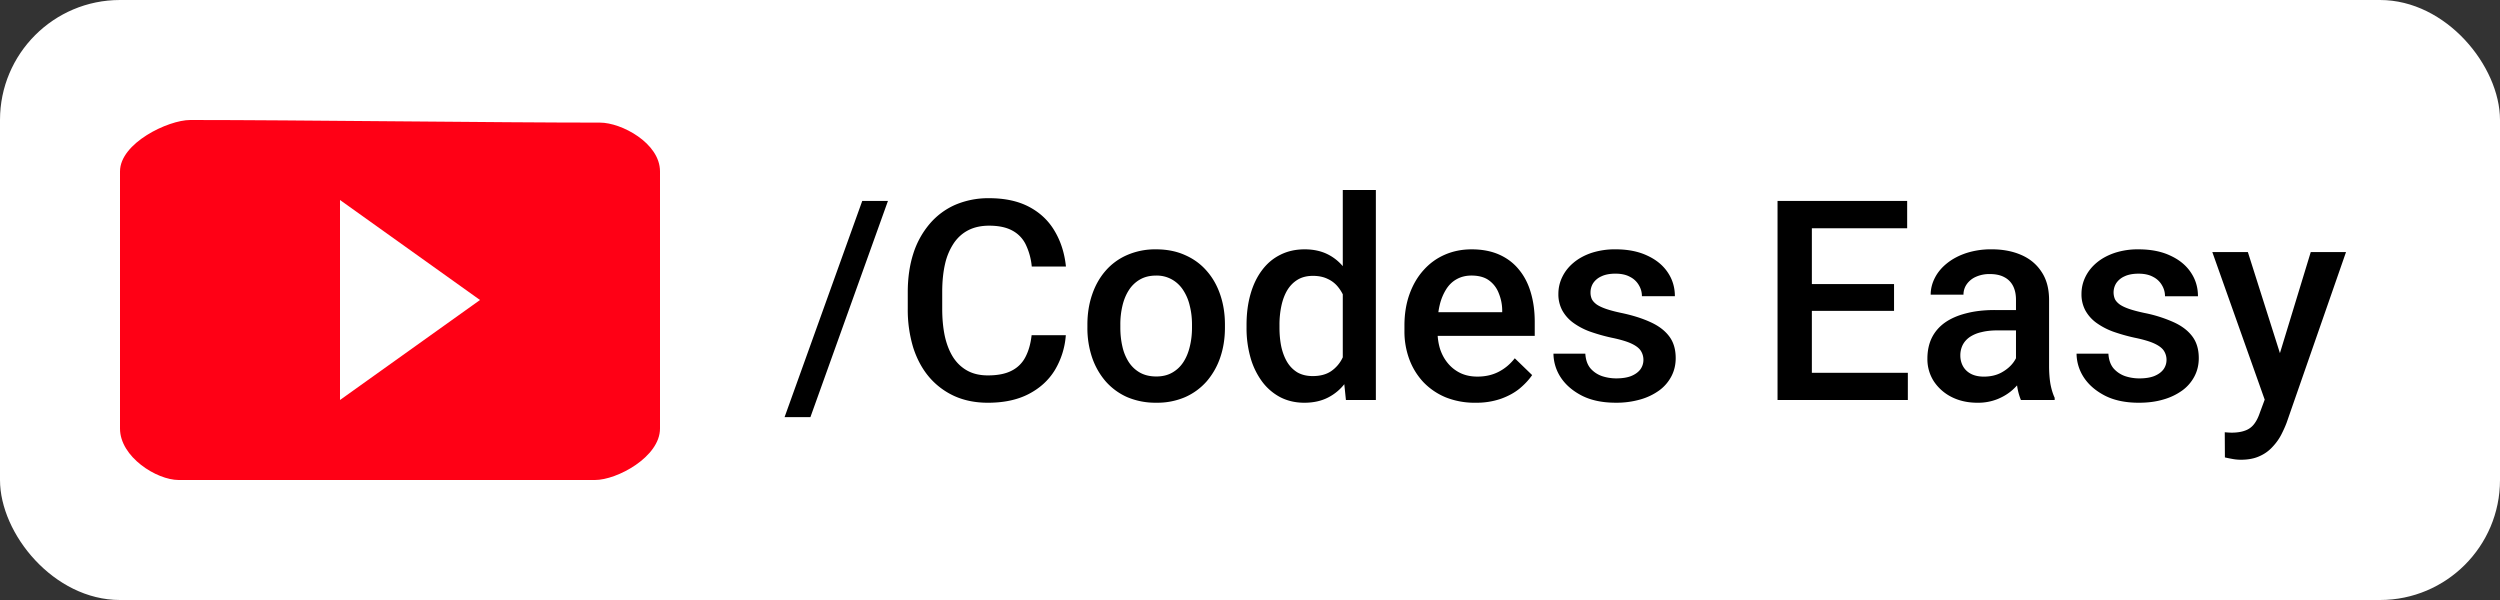 <svg xmlns="http://www.w3.org/2000/svg" width="125" height="30" fill="none" viewBox="0 0 125 30"><rect x="0" y="0" width="125" height="30" fill="#333333" stroke="none"/><rect width="125" height="30" fill="#fff" rx="6"/><path fill="#000" d="m44.397 10.047-3.876 10.808h-1.292l3.883-10.808zm7.185 6.713h1.709a3.95 3.95 0 0 1-.547 1.743q-.465.76-1.306 1.196-.84.438-2.044.438-.923 0-1.661-.328a3.64 3.64 0 0 1-1.265-.944q-.526-.615-.806-1.483a6.5 6.5 0 0 1-.274-1.942v-.827q0-1.072.28-1.941a4.3 4.3 0 0 1 .82-1.484 3.55 3.55 0 0 1 1.28-.95 4.2 4.2 0 0 1 1.688-.328q1.188 0 2.01.438.82.437 1.27 1.21.459.773.561 1.77h-1.709a3.2 3.2 0 0 0-.3-1.1 1.55 1.55 0 0 0-.67-.698q-.445-.246-1.162-.246-.588 0-1.026.219-.437.219-.731.643a3.1 3.1 0 0 0-.445 1.045q-.143.615-.143 1.409v.84q0 .753.13 1.368.136.608.41 1.046.28.437.71.676.432.24 1.033.24.732 0 1.183-.233a1.55 1.55 0 0 0 .69-.677q.24-.45.314-1.1m2.789-.376v-.157q0-.8.232-1.484.232-.69.67-1.196a3 3 0 0 1 1.08-.793 3.5 3.5 0 0 1 1.45-.287q.813 0 1.449.287.642.28 1.086.793.445.506.677 1.196.233.684.233 1.484v.157q0 .8-.233 1.483a3.6 3.6 0 0 1-.677 1.197 3.1 3.1 0 0 1-1.08.792 3.5 3.5 0 0 1-1.442.28 3.6 3.6 0 0 1-1.456-.28 3.1 3.1 0 0 1-1.08-.793 3.6 3.6 0 0 1-.677-1.196 4.6 4.6 0 0 1-.232-1.483m1.647-.157v.157q0 .498.103.943a2.4 2.4 0 0 0 .32.78q.22.334.561.526.343.19.814.191.458 0 .793-.191.342-.192.56-.527t.322-.779q.11-.444.11-.943v-.157q0-.493-.11-.93a2.4 2.4 0 0 0-.328-.786 1.6 1.6 0 0 0-.56-.534 1.54 1.54 0 0 0-.8-.198q-.466 0-.807.198a1.6 1.6 0 0 0-.554.534q-.219.342-.321.786a4 4 0 0 0-.103.93m11.122 2.242V9.5h1.654V20h-1.497zm-4.812-2.085v-.144q0-.84.198-1.531.198-.698.574-1.196.376-.506.916-.773.54-.273 1.217-.273.67 0 1.176.26t.861.745q.355.479.567 1.148.213.663.301 1.477v.458a7.4 7.4 0 0 1-.3 1.449q-.213.656-.568 1.135a2.45 2.45 0 0 1-.868.738q-.506.26-1.183.26-.67 0-1.21-.28a2.7 2.7 0 0 1-.909-.787 3.7 3.7 0 0 1-.574-1.19 5.4 5.4 0 0 1-.198-1.496m1.647-.144v.144q0 .505.089.943.096.438.294.773.198.327.513.52.321.183.765.184.56 0 .923-.246a1.7 1.7 0 0 0 .567-.663q.212-.425.288-.944v-1.237a3 3 0 0 0-.171-.752 2 2 0 0 0-.335-.608 1.4 1.4 0 0 0-.527-.41q-.307-.15-.731-.151-.45 0-.766.191-.315.191-.52.527-.198.335-.293.779a4.5 4.5 0 0 0-.096.95m9.803 3.897a3.9 3.9 0 0 1-1.484-.267 3.3 3.3 0 0 1-1.12-.759 3.4 3.4 0 0 1-.705-1.141 4 4 0 0 1-.246-1.415v-.274q0-.868.253-1.572t.704-1.203q.451-.506 1.067-.773.615-.266 1.333-.266.792 0 1.387.266.595.267.985.752.396.48.588 1.142.198.663.198 1.463v.704h-5.715V15.61h4.088v-.13a2.3 2.3 0 0 0-.178-.833 1.4 1.4 0 0 0-.485-.63q-.328-.239-.875-.239-.41 0-.732.178-.315.17-.526.5a2.6 2.6 0 0 0-.328.792q-.11.458-.11 1.032v.274q0 .485.13.902.137.41.397.718t.629.485q.369.171.84.171.595 0 1.06-.24.465-.238.807-.676l.868.84q-.24.35-.622.67-.383.315-.937.514a3.7 3.7 0 0 1-1.271.198m8.394-2.14a.83.83 0 0 0-.123-.444q-.123-.205-.471-.37-.343-.163-1.012-.3a9 9 0 0 1-1.08-.308 3.4 3.4 0 0 1-.834-.444 1.9 1.9 0 0 1-.54-.615 1.7 1.7 0 0 1-.192-.82q0-.451.199-.855.197-.404.567-.711.37-.308.895-.486a3.8 3.8 0 0 1 1.19-.177q.93 0 1.593.314.67.308 1.025.841.356.527.356 1.19h-1.648q0-.294-.15-.547a1.05 1.05 0 0 0-.438-.417q-.294-.165-.738-.164-.424 0-.704.136a.96.96 0 0 0-.41.342.87.87 0 0 0-.13.465.8.8 0 0 0 .068.335q.075.143.246.267.172.116.465.218.3.103.752.199.847.177 1.456.457.615.275.944.711.328.431.328 1.094 0 .493-.212.902a2.05 2.05 0 0 1-.602.705 3 3 0 0 1-.95.458 4.3 4.3 0 0 1-1.23.164q-1.005 0-1.703-.356-.697-.362-1.06-.923a2.2 2.2 0 0 1-.355-1.175h1.593q.028.458.253.731.232.267.574.39.35.116.718.116.445 0 .745-.116.3-.123.458-.328a.8.8 0 0 0 .157-.479m13.221.643V20H90.11v-1.36zm-4.799-8.593V20h-1.716v-9.953zm4.109 4.156v1.34h-4.594v-1.34zm.656-4.156v1.367h-5.25v-1.367zm5.441 8.47v-3.528q0-.396-.143-.683a1 1 0 0 0-.438-.445q-.287-.157-.724-.157a1.64 1.64 0 0 0-.698.137 1.1 1.1 0 0 0-.458.369.9.9 0 0 0-.164.526h-1.64q0-.437.212-.847.21-.411.615-.732.403-.321.964-.506a4 4 0 0 1 1.258-.184q.833 0 1.476.28.65.28 1.019.848.376.56.376 1.408v3.288q0 .505.068.91.075.396.212.69V20h-1.689a3 3 0 0 1-.184-.677 5.5 5.5 0 0 1-.062-.806m.24-3.015.013 1.018h-1.182q-.459 0-.807.09a1.7 1.7 0 0 0-.581.245q-.232.165-.349.397a1.16 1.16 0 0 0-.116.526q0 .294.137.54.136.24.396.376.267.137.643.137.505 0 .882-.205.382-.211.601-.513.22-.307.233-.58l.533.73a2.5 2.5 0 0 1-.28.602q-.2.322-.52.616-.314.286-.759.471a2.6 2.6 0 0 1-1.011.185q-.725 0-1.292-.287a2.3 2.3 0 0 1-.89-.787 2.04 2.04 0 0 1-.32-1.127q0-.588.218-1.04.226-.457.657-.765.437-.307 1.066-.465.63-.165 1.436-.164zm7.287 2.495a.83.83 0 0 0-.123-.444q-.123-.205-.472-.37-.342-.163-1.012-.3a9 9 0 0 1-1.08-.308 3.5 3.5 0 0 1-.834-.444 1.9 1.9 0 0 1-.54-.615 1.7 1.7 0 0 1-.191-.82q0-.451.198-.855t.567-.711.896-.486a3.7 3.7 0 0 1 1.189-.177q.93 0 1.593.314.67.308 1.025.841.356.527.356 1.19h-1.648q0-.294-.15-.547a1.05 1.05 0 0 0-.437-.417q-.294-.165-.739-.164-.423 0-.704.136a.96.96 0 0 0-.41.342.87.87 0 0 0-.061.8q.075.143.246.267.17.116.464.218.302.103.752.199a6.8 6.8 0 0 1 1.456.457q.616.275.944.711.328.431.328 1.094 0 .493-.212.902a2.04 2.04 0 0 1-.602.705 3 3 0 0 1-.95.458q-.546.164-1.23.164-1.005 0-1.702-.356-.697-.362-1.06-.923a2.2 2.2 0 0 1-.355-1.175h1.592q.028.458.253.731.233.267.575.39.348.116.717.116.445 0 .745-.116.302-.123.458-.328a.8.8 0 0 0 .158-.479m5.202 1.196 2.01-6.59h1.763l-2.967 8.525q-.102.273-.266.595t-.431.608a1.9 1.9 0 0 1-.649.472q-.39.184-.944.184-.218 0-.423-.04a7 7 0 0 1-.376-.076l-.007-1.258a6 6 0 0 0 .328.02q.41 0 .683-.102a.95.95 0 0 0 .445-.314q.177-.219.301-.588zm-1.135-6.59 1.757 5.538.294 1.736-1.142.294-2.686-7.567z"/><path fill="#FF0015" d="M33 21.427C33 22.847 30.849 24 29.75 24H8.932C7.835 24 6 22.848 6 21.427V8.572C6 7.152 8.412 6 9.51 6c5.283 0 15.369.131 20.494.131 1.065 0 2.996 1.021 2.996 2.44z"/><path fill="#fff" d="M17 10v10l7-5z"/></svg>